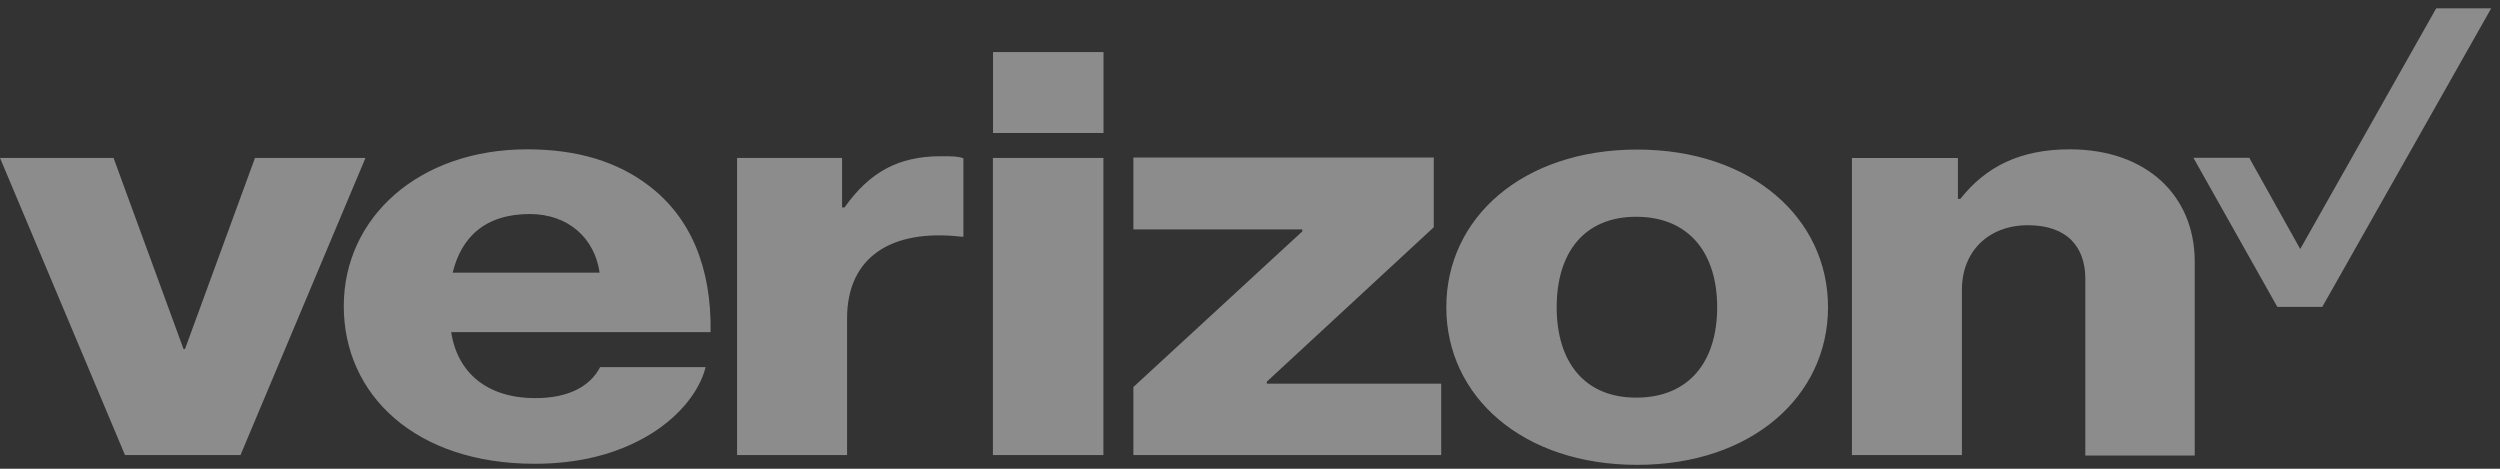 <svg xmlns="http://www.w3.org/2000/svg" width="160" height="30" viewBox="0 0 160 30" fill="none"><rect x="0" y="0" width="160" height="30" fill="#333333" stroke="none"/><g opacity="0.92"><path d="M143.928 10.098H140.377L145.747 19.638H148.627L159.436 0.535H155.916L147.214 15.939L143.952 10.098H143.92H143.928Z" fill="#F2F6F3" fill-opacity="0.5"></path><path d="M118.562 29.124H125.563V18.532C125.563 16.099 127.257 14.414 129.785 14.414C132.314 14.414 133.461 15.817 133.461 17.846V29.155H140.462V16.74C140.462 12.538 137.395 9.557 132.462 9.557C129.294 9.557 127.093 10.662 125.462 12.729H125.306V10.113H118.523V29.132H118.554L118.562 29.124ZM104.779 9.572C97.458 9.572 92.564 13.934 92.564 19.661C92.564 25.388 97.458 29.75 104.779 29.75C112.1 29.75 116.993 25.365 116.993 19.661C116.993 13.957 112.1 9.572 104.779 9.572ZM104.717 25.449C101.392 25.449 99.628 23.153 99.628 19.661C99.628 16.168 101.384 13.873 104.717 13.873C108.049 13.873 109.899 16.145 109.899 19.661C109.899 23.176 108.073 25.449 104.717 25.449ZM72.537 29.124H92.237V24.556H81.076V24.427L91.761 14.544V10.083H72.537V14.681H83.347V14.811L72.537 24.77V29.132V29.124ZM63.546 29.124H70.618V10.106H63.546V29.124ZM47.172 29.124H54.212V20.378C54.212 16.412 57.092 14.643 61.502 15.146H61.658V10.129C61.306 9.999 60.893 9.999 60.222 9.999C57.474 9.999 55.648 11.028 54.048 13.278H53.892V10.106H47.172V29.124ZM34.247 25.479C31.141 25.479 29.26 23.817 28.878 21.255H45.478C45.541 17.16 44.23 13.911 41.482 11.852C39.531 10.373 37.002 9.557 33.74 9.557C26.802 9.557 22.002 13.918 22.002 19.592C22.002 25.266 26.575 29.681 34.216 29.681C37.096 29.681 39.398 29.048 41.287 27.988C43.301 26.852 44.745 25.159 45.158 23.496H38.407C37.767 24.739 36.362 25.479 34.279 25.479H34.247ZM33.896 13.697C36.362 13.697 38.056 15.23 38.376 17.449H28.971C29.518 15.207 31.016 13.697 33.927 13.697H33.896ZM8 29.124H15.391L23.391 10.106H16.32L11.84 22.337H11.746L7.266 10.106H0L8 29.124ZM63.554 3.334H70.625V8.512H63.554V3.334Z" fill="#F2F6F3" fill-opacity="0.5"></path></g></svg>
